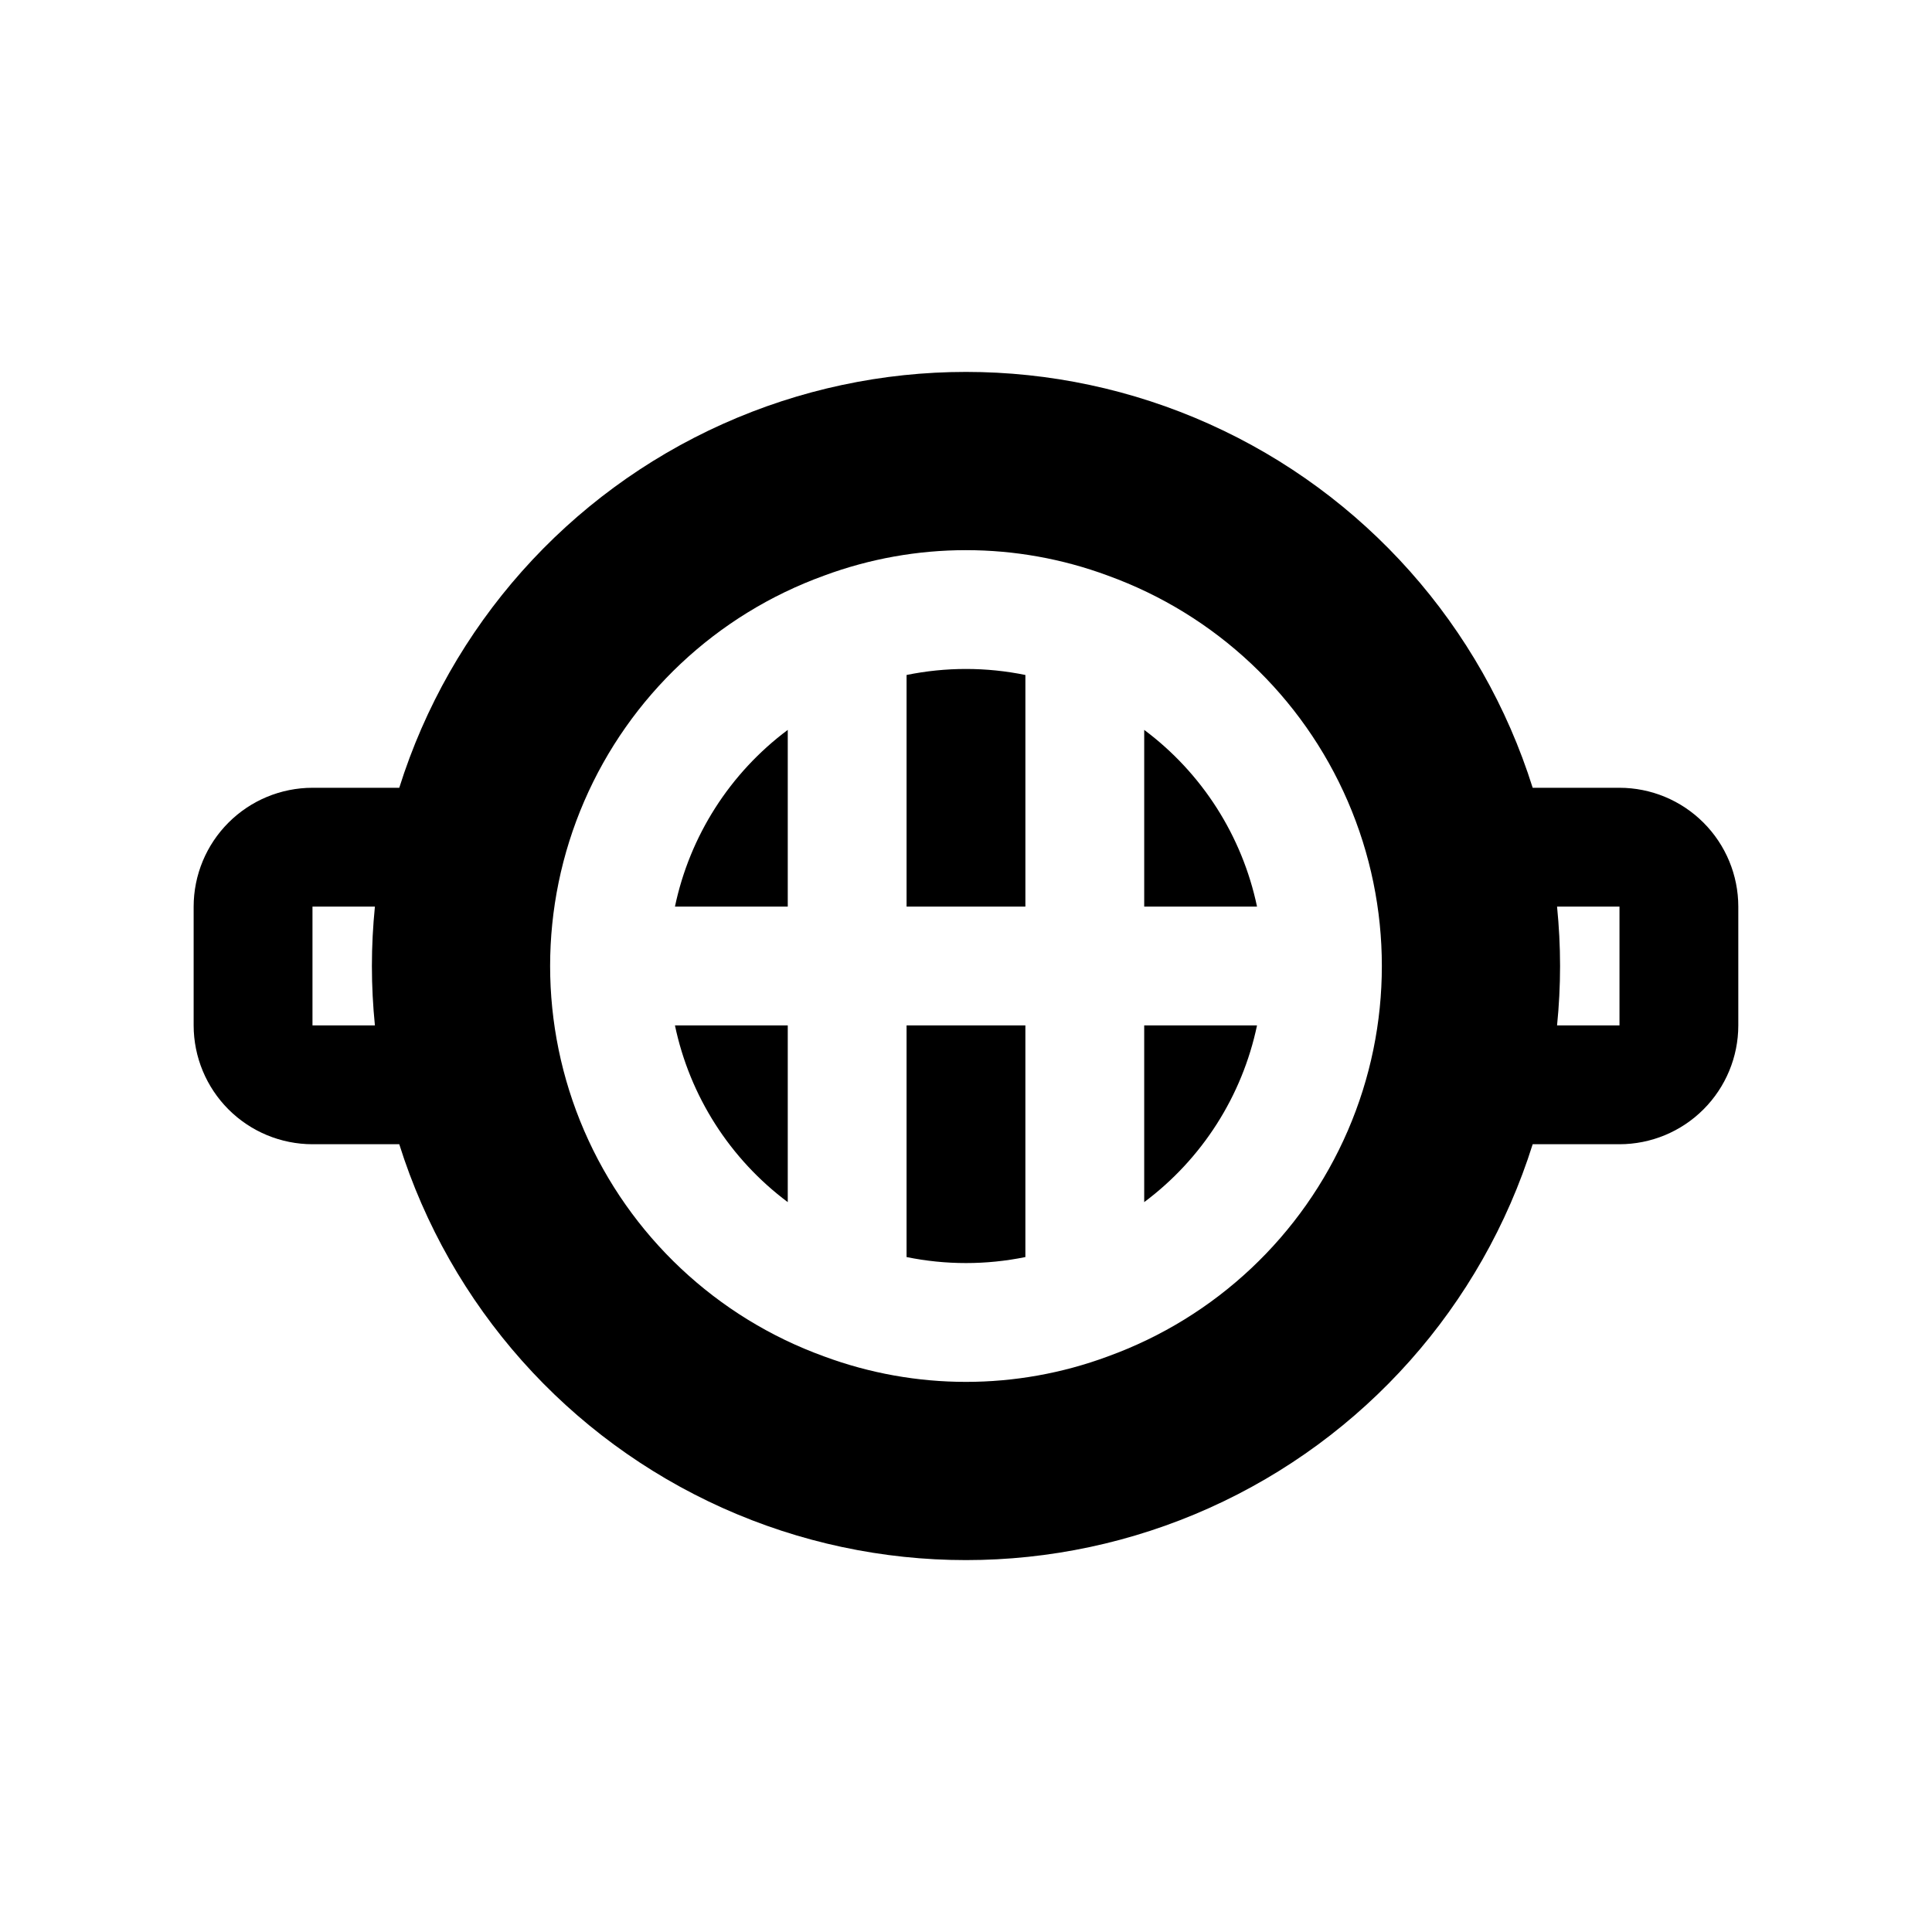 <?xml version="1.0" encoding="UTF-8"?>
<!-- Uploaded to: SVG Repo, www.svgrepo.com, Generator: SVG Repo Mixer Tools -->
<svg fill="#000000" width="800px" height="800px" version="1.1" viewBox="144 144 512 512" xmlns="http://www.w3.org/2000/svg">
 <path d="m573.18 352.77h-23.004c-13.488-42.895-44.672-77.977-85.691-96.395-41.02-18.418-87.957-18.418-128.98 0-41.02 18.418-72.207 53.5-85.695 96.395h-23.004c-8.348 0.008-16.352 3.328-22.254 9.234-5.902 5.902-9.223 13.906-9.234 22.254v31.488c0.012 8.348 3.332 16.352 9.234 22.258 5.902 5.902 13.906 9.223 22.254 9.23h23.004c13.488 42.895 44.676 77.977 85.695 96.395s87.957 18.418 128.98 0 72.203-53.5 85.691-96.395h23.004c8.348-0.008 16.352-3.328 22.254-9.23 5.906-5.906 9.227-13.91 9.234-22.258v-31.488c-0.008-8.348-3.328-16.352-9.234-22.254-5.902-5.906-13.906-9.227-22.254-9.234zm-346.37 62.977v-31.488h16.543c-0.516 5.18-0.797 10.43-0.797 15.746 0 5.312 0.281 10.562 0.797 15.742zm210.81 87.707-0.027 0.008 0.004 0.004c-24.262 8.996-50.941 8.996-75.199 0l-0.027-0.008v-0.004c-28.527-10.32-51.523-31.965-63.559-59.812-12.031-27.848-12.031-59.43 0-87.277 12.035-27.848 35.031-49.492 63.559-59.812l0.027-0.008v-0.004c24.258-8.992 50.938-8.992 75.199 0l0.027 0.008-0.004 0.004c28.527 10.32 51.527 31.965 63.562 59.812 12.031 27.848 12.031 59.43 0 87.277-12.035 27.848-35.035 49.492-63.562 59.812zm135.56-87.707h-16.543c0.52-5.18 0.797-10.43 0.797-15.742s-0.281-10.562-0.797-15.742l16.543-0.004zm-250.31 0h29.895v46.828c-15.332-11.449-25.965-28.098-29.895-46.828zm29.895-78.316v46.828h-29.895c3.93-18.727 14.562-35.379 29.895-46.828zm124.36 46.828h-29.898v-46.828c15.336 11.449 25.965 28.102 29.898 46.828zm-77.129-62.977c5.285 0 10.562 0.535 15.742 1.594v61.383h-31.488v-61.383c5.184-1.059 10.457-1.594 15.746-1.594zm47.23 94.465h29.898c-3.934 18.73-14.562 35.379-29.898 46.828zm-62.977 0h31.488v61.387c-10.387 2.121-21.098 2.121-31.488 0z"/>
</svg>